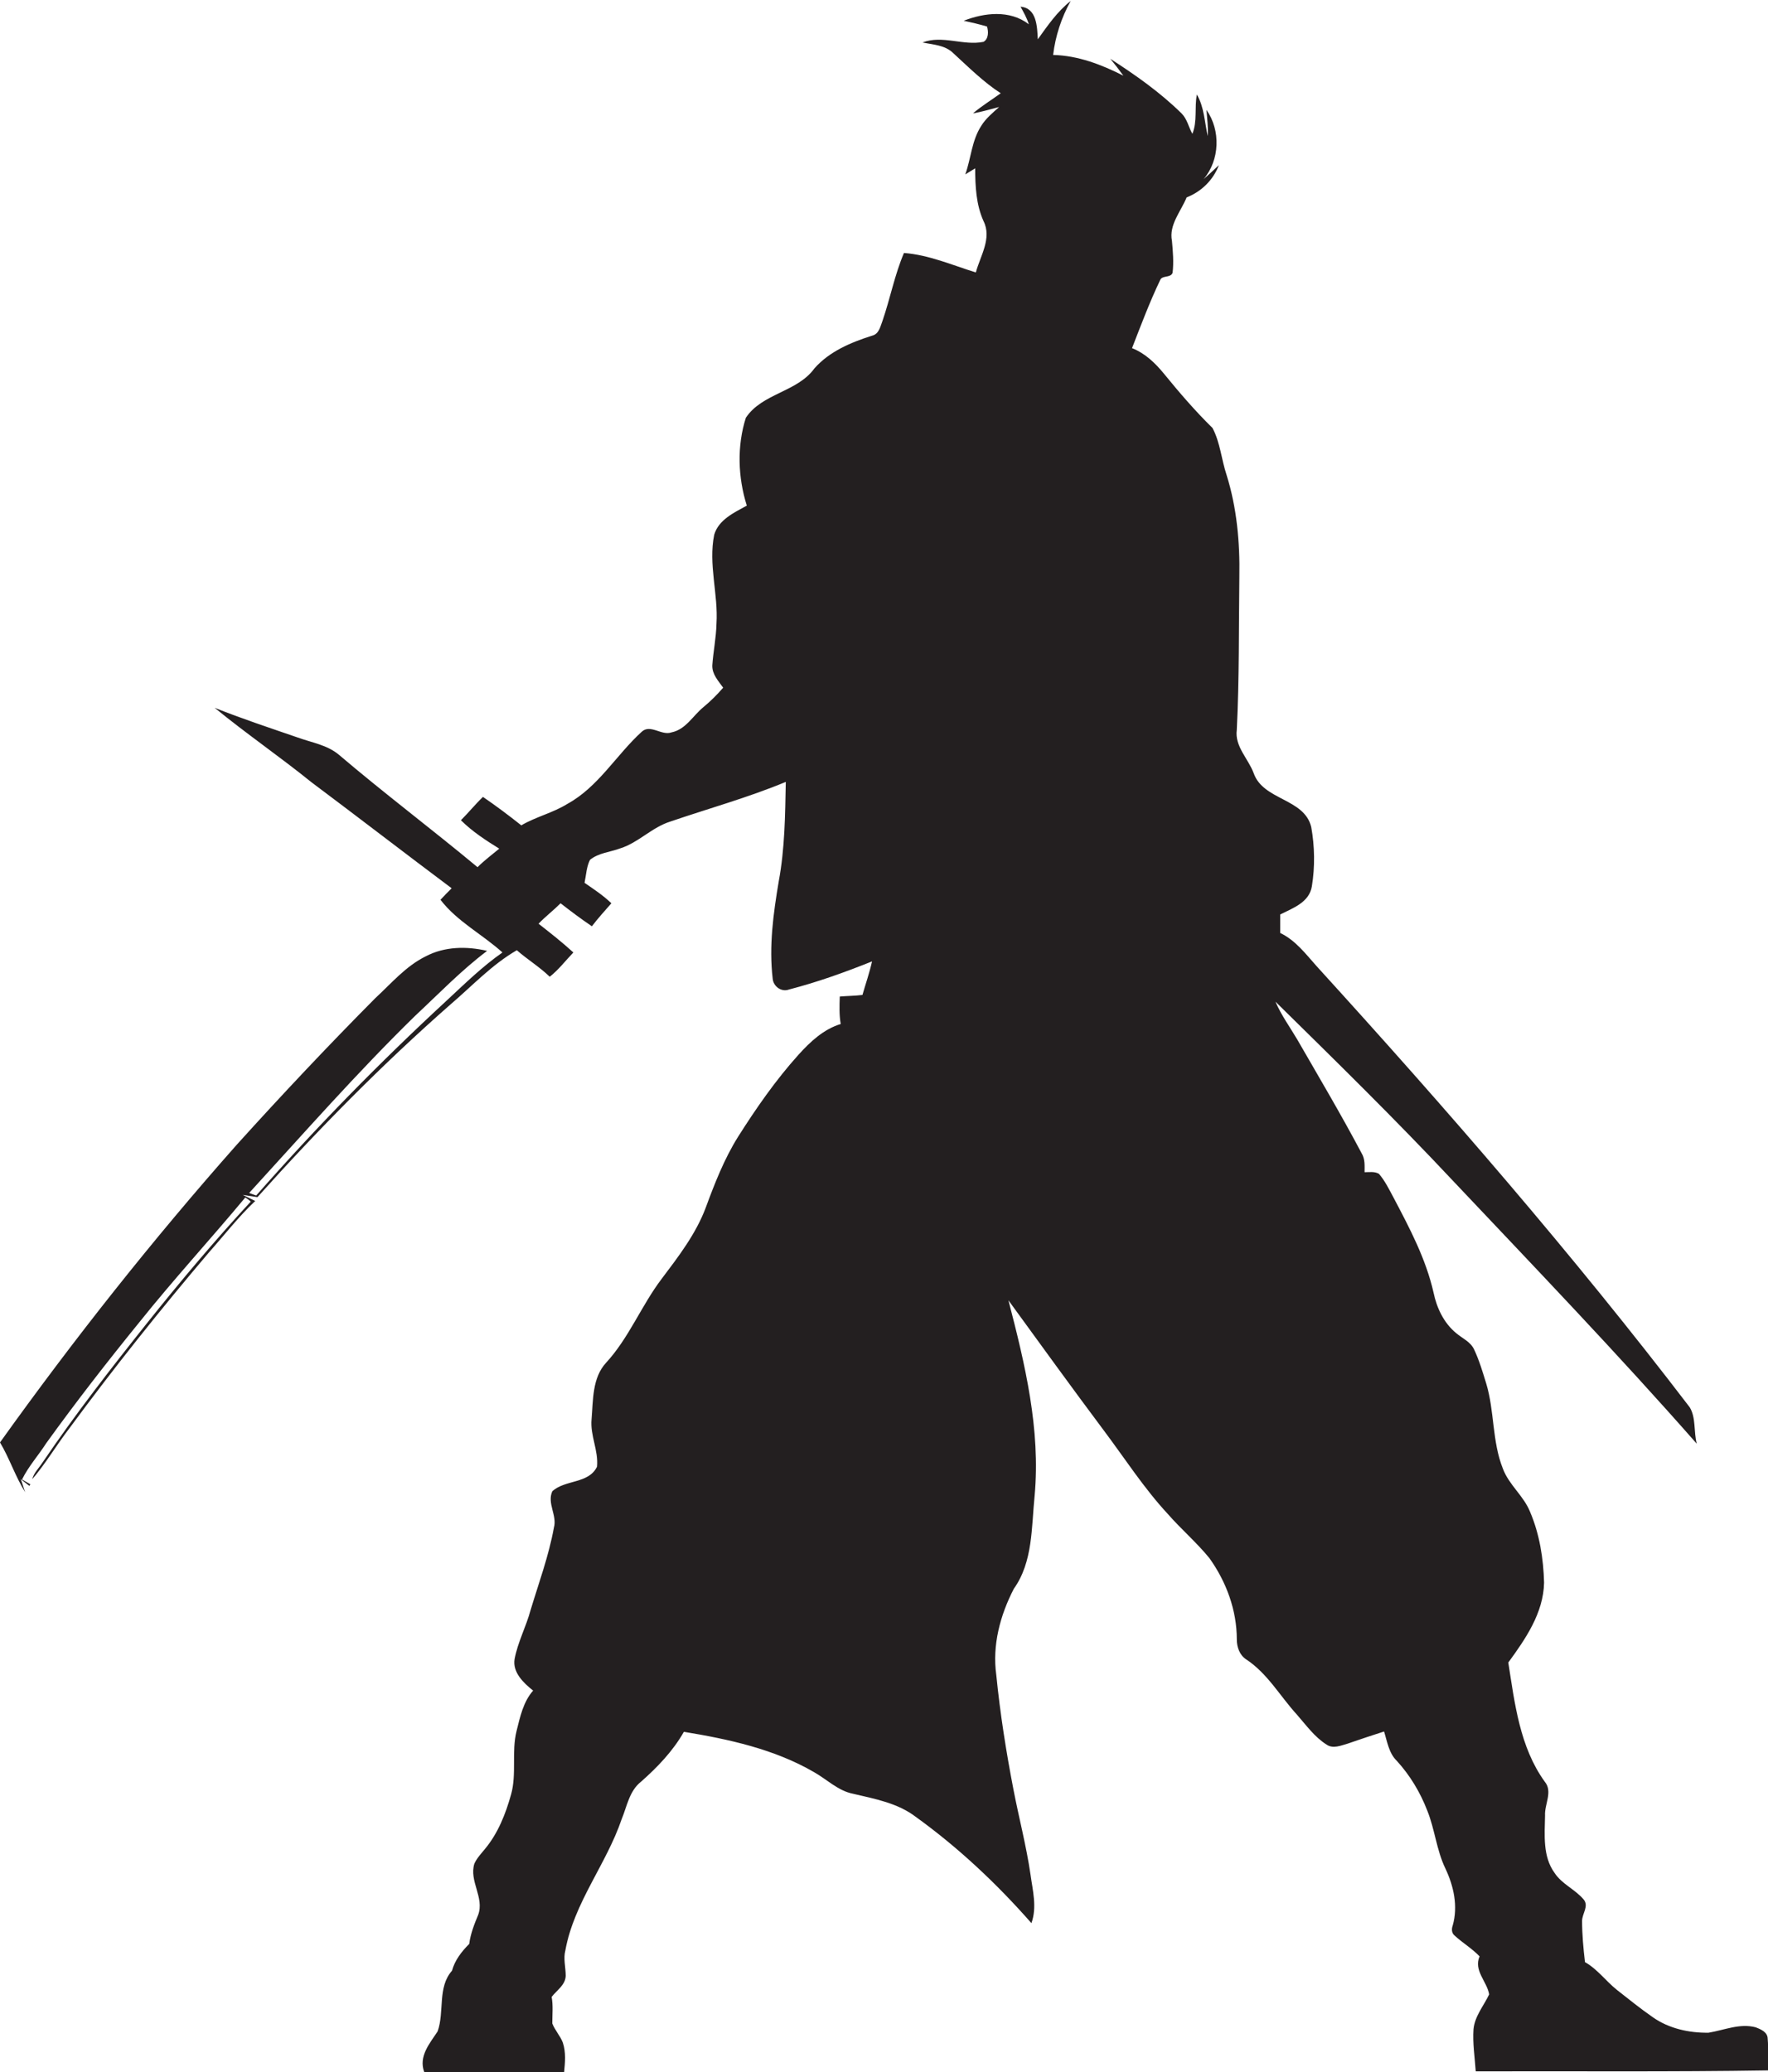 <?xml version="1.0" encoding="utf-8"?>
<!-- Generator: Adobe Illustrator 19.2.0, SVG Export Plug-In . SVG Version: 6.00 Build 0)  -->
<svg version="1.1" id="Layer_1" xmlns="http://www.w3.org/2000/svg" xmlns:xlink="http://www.w3.org/1999/xlink" x="0px" y="0px"
	 viewBox="0 0 553.5 648.7" enable-background="new 0 0 553.5 648.7" xml:space="preserve">
<path fill="#231F20" d="M553.4,638.3c0-2.1-2.2-3-3.8-3.6c-5-1.3-9.8,0.9-14.7,1.7c-6.1,0.1-12.4-1.3-17.4-4.8
	c-3.9-2.7-7.6-5.7-11.3-8.6c-3.5-2.8-6.1-6.5-10-8.7c-0.5-4.3-0.9-8.6-0.9-12.9c0-2.3,2.2-4.6,0.5-6.7c-2.7-3.2-6.8-4.8-9.1-8.3
	c-3.8-5.2-3.1-12-3-18c-0.2-3.5,2.5-7.5-0.1-10.6c-7.8-10.8-9.4-24.5-11.4-37.3c5.4-7.4,11-15.5,11.2-25c-0.2-7.5-1.4-15.2-4.4-22.2
	c-2-5-6.6-8.4-8.5-13.5c-3.4-8.5-2.6-18-5.2-26.6c-1.1-3.6-2.2-7.3-3.8-10.7c-1.1-2.4-3.7-3.5-5.6-5.1c-3.9-3.2-6.1-7.9-7.1-12.7
	c-2.4-10.6-7.5-20.2-12.5-29.7c-1.4-2.6-2.7-5.3-4.6-7.5c-1.4-0.8-3-0.5-4.5-0.5c0-2,0.2-4.1-0.9-5.9c-6.4-12.1-13.4-23.9-20.2-35.7
	c-2.3-3.9-5-7.6-6.8-11.8c18.7,18.4,37.5,36.8,55.5,56c25.7,27.2,51.7,54.3,76.4,82.4c-1-3.8-0.2-8.1-2.2-11.4
	c-36.6-47.9-76.2-93.5-116.8-138.1c-3.4-3.8-6.6-8.1-11.4-10.4c0-1.9,0-3.9,0-5.8c4-2,9.1-3.8,9.9-8.8c1-6.1,0.9-12.5-0.2-18.6
	c-2.2-9-15-8.3-18-16.8c-1.7-4.6-6-8.4-5.3-13.6c0.8-16,0.6-32,0.8-48c0.2-10.7-0.8-21.6-4-31.8c-1.6-4.8-2-10.2-4.4-14.7
	c-5.4-5.3-10.4-11.1-15.2-17c-2.7-3.3-5.9-6.4-10-8c2.8-7.2,5.5-14.4,8.8-21.3c0.6-1.6,3.3-0.6,3.9-2.3c0.4-3.3,0.1-6.7-0.2-10
	c-1-5,2.8-9.2,4.6-13.6c4.6-1.8,8.3-5.4,10.1-10.1c-1.6,1.5-3.2,3-4.8,4.4c5.1-6,5.4-15.3,0.9-21.7c0.2,2.7,0.6,5.4,0.4,8.2
	c-1-4.4-1.1-9.1-3.4-13c-0.8,4.1,0.2,8.3-1.4,12.3c-1.2-2.1-1.6-4.6-3.4-6.4c-6.7-6.6-14.4-12-22.3-17.1c1.4,1.7,2.8,3.5,4.1,5.3
	c-6.9-3.5-14.2-6.3-22-6.5c0.7-5.9,2.6-11.7,5.5-16.9c-4.2,3.3-7.2,7.7-10.3,12c-0.2-3.9-0.3-9.8-5.4-10.2c1,1.8,2,3.6,2.6,5.5
	C316.1,3,308.1,4,301.7,6.5c2.4,0.5,4.9,1.1,7.3,1.8c0.5,1.6,0.5,3.9-1.1,4.8c-6.3,1.3-12.9-2.2-19.1,0.2c3.4,0.7,7.1,0.8,9.7,3.4
	c4.8,4.4,9.4,9,14.8,12.5c-2.9,2.1-6,4-8.7,6.3c2.8-0.5,5.5-1.3,8.2-2c-2,1.8-4.2,3.6-5.6,5.9c-3,4.6-3.2,10.2-5,15.2
	c1-0.6,2.1-1.3,3.1-1.9c0,5.6,0.3,11.4,2.6,16.5c2.7,5.4-1,10.9-2.4,16.1c-7.4-2.3-14.7-5.5-22.5-6.1c-2.9,6.8-4.3,14.2-6.7,21.2
	c-0.7,1.8-1.1,4.2-3.3,4.7c-6.6,2.1-13.3,4.9-18,10.2c-5.4,7.5-16.4,7.8-21.5,15.5c-2.8,8.8-2.5,18.6,0.3,27.5
	c-4,2.2-8.8,4.4-10.2,9.1c-1.9,9.3,1.3,18.6,0.7,27.9c-0.1,4.4-1,8.7-1.3,13c-0.1,2.8,1.9,4.9,3.4,7c-1.9,2.2-3.9,4.2-6.2,6.1
	c-3.3,2.7-5.5,7-10,7.9c-3.1,1.1-6.6-2.7-9.3-0.2c-8,7.3-13.6,17.3-23.3,22.6c-4.5,2.8-9.8,4-14.4,6.7c-3.9-3.1-7.9-6.1-12-8.9
	c-2.4,2.3-4.5,4.9-6.9,7.3c3.5,3.5,7.8,6.3,12,8.9c-2.3,1.9-4.7,3.7-6.8,5.8c-14.3-11.9-29.2-23.1-43.4-35.2
	c-3.7-3.1-8.5-3.8-12.9-5.4c-8.7-3-17.5-5.9-26-9.3c9.9,8.1,20.4,15.3,30.3,23.3c14.7,11,29.2,22.2,43.9,33.2
	c-1.2,1.2-2.4,2.4-3.5,3.6c5.2,6.8,13.1,10.8,19.4,16.5c-6.3,4.4-11.8,9.8-17.4,15C119,332.5,99,352.9,80.2,374.3
	c-0.7-0.3-1.5-0.5-2.2-0.8c17.1-18.7,33.8-37.7,51.9-55.4c7.4-6.9,14.5-14.3,22.6-20.4c-6.4-1.5-13.3-1.4-19.2,1.7
	c-6.3,3.1-10.8,8.5-15.8,13.1c-14.8,14.9-29.2,30.2-43.3,45.8C47.8,388.1,23.1,419.3,0,451.6c3,5,4.8,10.7,7.9,15.6
	c-0.4-1-1-3.1-1.4-4.1l2.7,2.1l0.3-0.5c-0.9-0.5-1.7-1-2.6-1.5c2-4.1,5.1-7.5,7.6-11.4c9.3-12.9,19.1-25.5,29.1-37.8
	c10.7-13.4,22.3-26,33.2-39.1c0.6,0.4,1.2,0.8,1.7,1.3c-11.2,12.1-21.9,24.8-32.2,37.7c-11.4,14.3-22.7,28.8-33,44
	c-1.1,1.7-2.7,3.2-3.2,5.2c4.2-4.9,7.6-10.7,11.6-15.9c13.9-18.9,28.6-37.3,43.8-55.2c4.8-5.4,9.2-11.1,14.4-16l-3.9-1.9l4.6,0.7
	c19-21.2,39-41.5,60.4-60.3c6.8-5.8,13-12.5,20.8-17c3.3,2.9,7.1,5.2,10.3,8.3c2.8-2.2,4.9-5,7.4-7.6c-3.5-3.2-7.2-6.1-10.9-9
	c2.2-2.3,4.7-4.2,6.9-6.4c3.2,2.5,6.4,4.9,9.8,7.2c1.9-2.5,4-4.8,6.1-7.2c-2.6-2.5-5.5-4.4-8.4-6.4c0.5-2.4,0.6-5,1.7-7.2
	c2.7-2.2,6.3-2.4,9.5-3.6c5.7-1.8,9.9-6.6,15.7-8.4c12-4.1,24.3-7.5,36.1-12.4c-0.2,10.4-0.3,20.9-2.2,31.1
	c-1.7,10.1-3.1,20.3-1.9,30.5c0.2,2.4,2.7,4.3,5.1,3.4c8.9-2.3,17.5-5.4,26-8.8c-0.8,3.6-2,7-3,10.5c-2.4,0.3-4.8,0.3-7.1,0.5
	c-0.1,2.9-0.2,5.8,0.3,8.6c-5.3,1.6-9.5,5.5-13.2,9.6c-7.2,8-13.3,16.8-19,25.8c-4.3,6.9-7.3,14.6-10.1,22.2
	c-3.1,8.2-8.5,15.2-13.7,22.1c-6.4,8.4-10.3,18.6-17.5,26.4c-4.3,4.7-4,11.6-4.5,17.6c-0.5,5.1,2.2,9.8,1.7,14.9
	c-2.6,5.4-10,4-14,7.7c-1.7,3.8,1.6,7.6,0.5,11.4c-1.6,8.8-4.7,17.2-7.3,25.8c-1.4,5.2-4,10-5,15.3c-0.7,4.2,2.8,7.5,5.8,9.9
	c-3.1,3.5-4.1,8.3-5.2,12.7c-1.6,6.5,0.1,13.4-1.7,19.8c-1.7,6.1-4.1,12.2-8.2,17.1c-1.2,1.5-2.5,2.8-3.3,4.6
	c-1.7,5.4,3.2,10.6,1.2,16c-1.2,2.9-2.4,5.9-2.8,9.1c-2.4,2.4-4.5,5.1-5.4,8.4c-4.6,5.2-2.3,12.8-4.5,19c-2.5,3.8-6,7.8-4.2,12.7
	c14.6,0.3,29.2,0,43.8,0.1c0.3-3.1,0.6-6.3-0.4-9.3c-0.8-2.1-2.5-3.9-3.3-6c0-2.8,0.3-5.6-0.2-8.3c1.6-2.1,4.3-3.7,4.4-6.6
	c0-2.7-0.8-5.4-0.1-8c2.7-14.9,12.8-26.9,17.6-41c1.7-4.1,2.4-8.9,6.1-11.8c5.1-4.5,10-9.6,13.4-15.6c14,2.3,28.3,5.4,40.7,12.6
	c4.1,2.3,7.6,5.9,12.3,6.8c6.8,1.6,14,2.9,19.7,7.3c13.3,9.6,25.3,20.9,36.1,33.2c1.8-5,0.4-10.2-0.3-15.3
	c-1.3-8.9-3.6-17.6-5.3-26.4c-2.3-11.9-4.2-23.9-5.4-36c-1.3-9.3,1.2-18.7,5.5-27c6-8.4,5.5-19.3,6.5-29.1c1.9-20.8-3-41.2-8.2-61.2
	c9.9,13.6,19.8,27.3,29.9,40.8c6.6,8.8,12.5,18,20,26.1c4.2,4.8,9,8.9,13,13.8c5.3,7.4,8.6,16.3,8.6,25.5c0,2.4,0.9,4.9,2.9,6.2
	c6.7,4.4,10.6,11.5,15.9,17.3c2.9,3.3,5.5,7,9.3,9.4c2,1.4,4.5,0.3,6.6-0.3c3.8-1.3,7.6-2.6,11.4-3.8c1,3.2,1.5,6.8,4,9.2
	c4.1,4.5,7.3,9.8,9.5,15.5c2.4,5.9,2.9,12.4,5.7,18.2c2.6,5.5,4,11.8,2.3,17.8c-0.4,1.1-0.4,2.4,0.6,3.2c2.5,2.3,5.4,4,7.8,6.5
	c-1.9,4.5,2.3,7.8,3,11.9c-1.7,3.6-4.5,6.8-4.9,10.9c-0.3,4.4,0.4,8.8,0.7,13.2c30.5-0.1,61.1,0.2,91.6-0.3
	C553.4,644.8,553.7,641.6,553.4,638.3z"/>
</svg>
